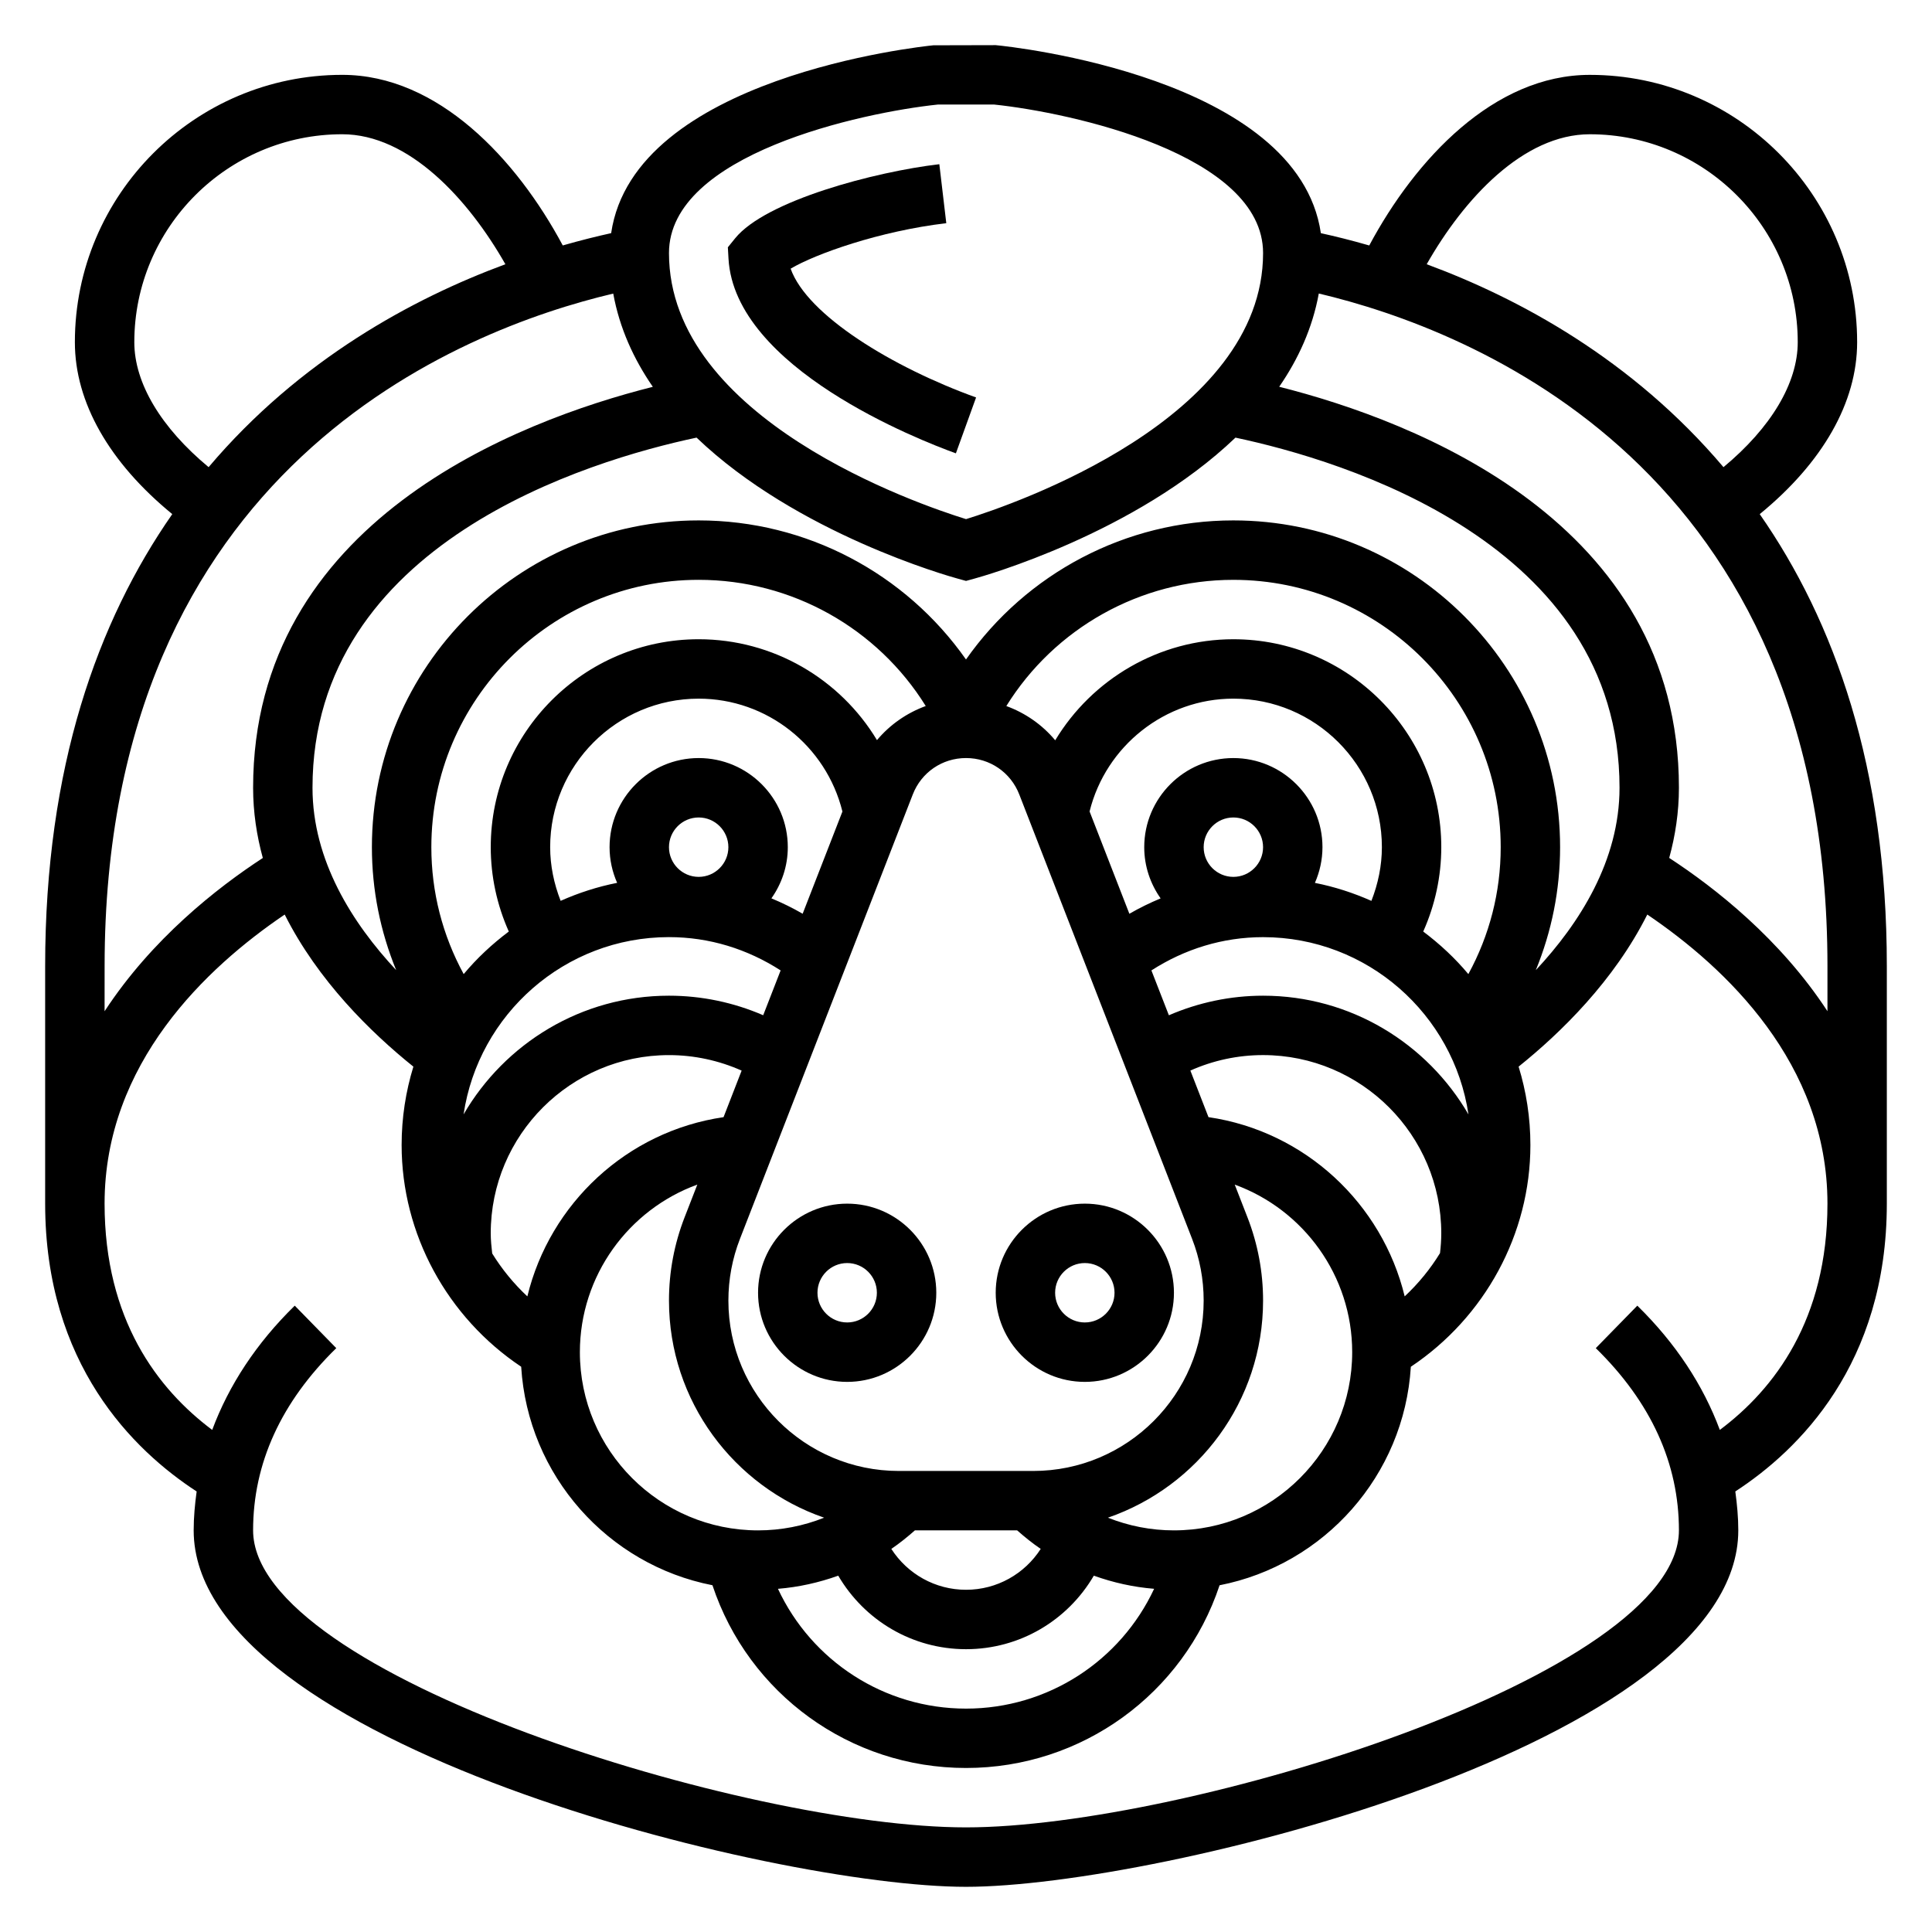<?xml version="1.0" encoding="UTF-8"?>
<!-- Uploaded to: ICON Repo, www.iconrepo.com, Generator: ICON Repo Mixer Tools -->
<svg fill="#000000" width="800px" height="800px" version="1.1" viewBox="144 144 512 512" xmlns="http://www.w3.org/2000/svg">
 <g>
  <path d="m610.35 280.25c16.688-13.66 25.812-29.605 25.812-45.562 0-39.062-31.781-70.848-70.848-70.848-25.402 0-46.215 22.34-58.449 45.211-4.731-1.363-9.035-2.434-12.824-3.258-6.039-41.34-82.051-49.457-86.168-49.828l-16.531 0.039c-3.371 0.34-79.344 8.445-85.379 49.781-3.785 0.836-8.094 1.906-12.824 3.258-12.234-22.863-33.047-45.207-58.449-45.207-39.07 0-70.848 31.789-70.848 70.848 0 15.957 9.125 31.906 25.812 45.562-19.777 28.391-33.688 67.066-33.688 119.75v62.977c0 42.531 23.371 65.355 40.148 76.281-0.465 3.398-0.789 6.828-0.789 10.309 0 56.316 153.65 94.465 204.67 94.465 51.02 0 204.67-38.148 204.67-94.465 0-3.481-0.324-6.902-0.789-10.312 16.781-10.926 40.152-33.746 40.152-76.277v-62.977c0-52.688-13.91-91.363-33.684-119.75zm-45.035-100.67c30.379 0 55.105 24.719 55.105 55.105 0 10.863-7.102 22.672-19.68 33.117-24.191-28.574-54.254-44.762-78.648-53.773 9.812-17.289 25.578-34.449 43.223-34.449zm-14.305 221.51c4.203-10.266 6.43-21.246 6.43-32.582 0-47.742-38.848-86.594-86.594-86.594-28.574 0-54.836 14.059-70.848 36.855-16.008-22.797-42.27-36.855-70.848-36.855-47.742 0-86.594 38.848-86.594 86.594 0 11.336 2.227 22.316 6.43 32.582-11.59-12.422-22.172-29.023-22.172-48.328 0-64.824 73.242-86.734 101.78-92.789 26.535 25.402 66.816 36.723 69.336 37.406l2.074 0.57 2.07-0.566c2.519-0.684 42.801-12.012 69.336-37.406 28.535 6.051 101.78 27.961 101.78 92.785 0 19.305-10.582 35.906-22.176 48.328zm-34.754 86.465c-5.969-24.594-26.387-43.754-51.996-47.5l-4.801-12.344c6.027-2.691 12.578-4.102 19.262-4.102 26.047 0 47.23 21.184 47.23 47.23 0 1.777-0.133 3.527-0.332 5.25-2.578 4.215-5.727 8.059-9.363 11.465zm-241.82-11.375c-0.199-1.762-0.387-3.543-0.387-5.336 0-26.047 21.184-47.23 47.23-47.23 6.691 0 13.242 1.426 19.262 4.109l-4.793 12.336c-25.609 3.738-46.027 22.898-51.996 47.5-3.617-3.387-6.742-7.207-9.316-11.379zm112.02 73.383h27.094c2 1.762 4.07 3.434 6.25 4.914-4.262 6.625-11.609 10.832-19.793 10.832-8.188 0-15.531-4.203-19.797-10.832 2.18-1.48 4.242-3.148 6.246-4.914zm31.371-15.742h-35.637c-24.906 0-45.16-20.258-45.16-45.156 0-5.621 1.031-11.133 3.07-16.367l45.793-117.75c2.281-5.871 7.812-9.656 14.113-9.656 6.297 0 11.832 3.785 14.113 9.652l45.793 117.75c2.039 5.242 3.07 10.742 3.07 16.371 0 24.898-20.258 45.156-45.156 45.156zm-128.03-165.31c0-21.703 17.656-39.359 39.359-39.359 18.145 0 33.777 12.492 38.094 29.914l-10.539 27.086c-2.668-1.543-5.441-2.898-8.281-4.078 2.715-3.844 4.344-8.512 4.344-13.562 0-13.02-10.598-23.617-23.617-23.617-13.02 0-23.617 10.598-23.617 23.617 0 3.371 0.73 6.559 2.008 9.453-5.227 1.031-10.227 2.66-14.973 4.769-1.777-4.535-2.777-9.336-2.777-14.223zm31.488 0c0-4.336 3.527-7.871 7.871-7.871s7.871 3.535 7.871 7.871c0 4.336-3.527 7.871-7.871 7.871s-7.871-3.535-7.871-7.871zm0 23.836c10.691 0 20.75 3.141 29.59 8.824l-4.621 11.879c-7.84-3.394-16.324-5.18-24.969-5.18-23.238 0-43.523 12.684-54.434 31.457 3.945-26.539 26.82-46.98 54.434-46.98zm186.15-9.605c-4.746-2.109-9.746-3.738-14.973-4.769 1.273-2.906 2.004-6.094 2.004-9.461 0-13.02-10.598-23.617-23.617-23.617s-23.617 10.598-23.617 23.617c0 5.055 1.629 9.723 4.344 13.57-2.844 1.18-5.613 2.535-8.281 4.078l-10.547-27.117c4.316-17.391 20.031-29.895 38.105-29.895 21.703 0 39.359 17.656 39.359 39.359 0 4.891-1 9.691-2.777 14.234zm-44.453-14.23c0-4.336 3.527-7.871 7.871-7.871s7.871 3.535 7.871 7.871c0 4.336-3.527 7.871-7.871 7.871-4.348 0-7.871-3.535-7.871-7.871zm-13.848 32.66c8.832-5.676 18.902-8.816 29.59-8.816 27.613 0 50.492 20.445 54.434 46.98-10.91-18.785-31.195-31.465-54.434-31.465-8.645 0-17.121 1.801-24.961 5.188zm83.992 0.977c-3.519-4.219-7.559-7.973-11.957-11.281 3.141-7.031 4.785-14.633 4.785-22.355 0-30.387-24.727-55.105-55.105-55.105-19.703 0-37.457 10.598-47.207 26.781-3.449-4.133-7.91-7.234-12.957-9.078 12.801-20.602 35.441-33.445 60.168-33.445 39.07 0 70.848 31.789 70.848 70.848 0 11.887-2.953 23.332-8.574 33.637zm-156.72-62.008c-9.738-16.18-27.473-26.734-47.25-26.734-30.379 0-55.105 24.719-55.105 55.105 0 7.723 1.645 15.328 4.785 22.355-4.402 3.305-8.438 7.062-11.957 11.281-5.617-10.305-8.57-21.75-8.57-33.637 0-39.062 31.781-70.848 70.848-70.848 24.727 0 47.367 12.848 60.172 33.441-5.027 1.84-9.473 4.926-12.922 9.035zm-47.609 117.79-3.371 8.66c-2.746 7.066-4.141 14.492-4.141 22.078 0 26.648 17.23 49.293 41.117 57.535-5.496 2.191-11.406 3.363-17.5 3.363-26.047 0-47.23-21.184-47.23-47.23 0-20.281 12.918-37.785 31.125-44.406zm37.344 103.64c6.961 11.879 19.648 19.484 33.867 19.484 14.227 0 26.914-7.606 33.867-19.484 5.117 1.836 10.469 3.031 15.98 3.481-8.914 19.082-28.121 31.75-49.848 31.75s-40.934-12.668-49.844-31.746c5.508-0.453 10.859-1.648 15.977-3.484zm88.969-12.004c-6.094 0-12.004-1.172-17.5-3.363 23.887-8.238 41.117-30.887 41.117-57.535 0-7.582-1.395-15.012-4.141-22.074l-3.371-8.66c18.211 6.625 31.129 24.121 31.129 44.402 0 26.047-21.184 47.23-47.234 47.23zm-62.566-377.86h14.926c20.207 2.117 71.258 13.145 71.258 39.359 0 44.004-66.07 66.59-78.719 70.508-12.652-3.918-78.723-26.504-78.723-70.508 0-26.215 51.051-37.242 71.258-39.359zm-212.95 62.977c0-30.387 24.727-55.105 55.105-55.105 17.641 0 33.41 17.16 43.234 34.449-24.402 9.012-54.465 25.199-78.648 53.773-12.59-10.445-19.691-22.254-19.691-33.117zm-7.871 165.31c0-132.1 94.398-168.64 134.79-178.19 1.668 9.148 5.422 17.359 10.492 24.711-35.914 9.051-105.93 35.777-105.93 106.25 0 6.512 0.961 12.715 2.574 18.609-12.172 7.938-29.434 21.492-41.934 40.621zm428.05 122.95c-4.41-11.848-11.699-22.977-21.867-32.93l-11.004 11.258c14.617 14.301 22.031 30.551 22.031 48.285 0 38.375-131.09 78.719-188.93 78.719-57.832 0.004-188.93-40.344-188.93-78.719 0-17.742 7.414-33.992 22.043-48.285l-11.004-11.258c-10.172 9.941-17.469 21.082-21.875 32.93-14.449-10.816-28.523-29.223-28.523-59.977 0-37.172 27.008-62.574 47.734-76.602 8.801 17.523 22.867 31.285 34.102 40.305-2.016 6.57-3.117 13.543-3.117 20.77 0 23.625 12.09 45.664 31.684 58.758 1.77 28.844 22.969 52.492 50.688 57.906 9.559 28.758 36.457 48.43 67.199 48.43s57.641-19.672 67.195-48.422c27.719-5.414 48.918-29.062 50.688-57.906 19.594-13.09 31.684-35.133 31.684-58.766 0-7.227-1.102-14.199-3.125-20.773 11.234-9.012 25.301-22.773 34.102-40.305 20.734 14.027 47.746 39.434 47.746 76.605 0 30.754-14.078 49.16-28.523 59.977zm-13.414-151.58c1.613-5.894 2.574-12.098 2.574-18.609 0-70.469-70.016-97.195-105.93-106.26 5.062-7.344 8.824-15.555 10.492-24.711 40.395 9.566 134.8 46.102 134.8 178.2v11.996c-12.504-19.129-29.766-32.684-41.938-40.621z"/>
  <path d="m397.32 264.14 5.352-14.809c-22.098-7.973-44.762-21.766-49.145-34.133 6.566-3.898 23.586-9.973 41.25-12.051l-1.844-15.633c-17.043 2-46.035 9.637-54.129 19.656l-1.914 2.363 0.172 3.039c1.66 28.98 50.492 48.039 60.258 51.566z"/>
  <path d="m431.49 462.98c-13.02 0-23.617 10.598-23.617 23.617s10.598 23.617 23.617 23.617 23.617-10.598 23.617-23.617c-0.004-13.023-10.598-23.617-23.617-23.617zm0 31.484c-4.344 0-7.871-3.535-7.871-7.871 0-4.336 3.527-7.871 7.871-7.871s7.871 3.535 7.871 7.871c0 4.34-3.527 7.871-7.871 7.871z"/>
  <path d="m368.51 462.98c-13.02 0-23.617 10.598-23.617 23.617s10.598 23.617 23.617 23.617 23.617-10.598 23.617-23.617c-0.004-13.023-10.598-23.617-23.617-23.617zm0 31.484c-4.344 0-7.871-3.535-7.871-7.871 0-4.336 3.527-7.871 7.871-7.871s7.871 3.535 7.871 7.871c0 4.34-3.527 7.871-7.871 7.871z"/>
 </g>
</svg>